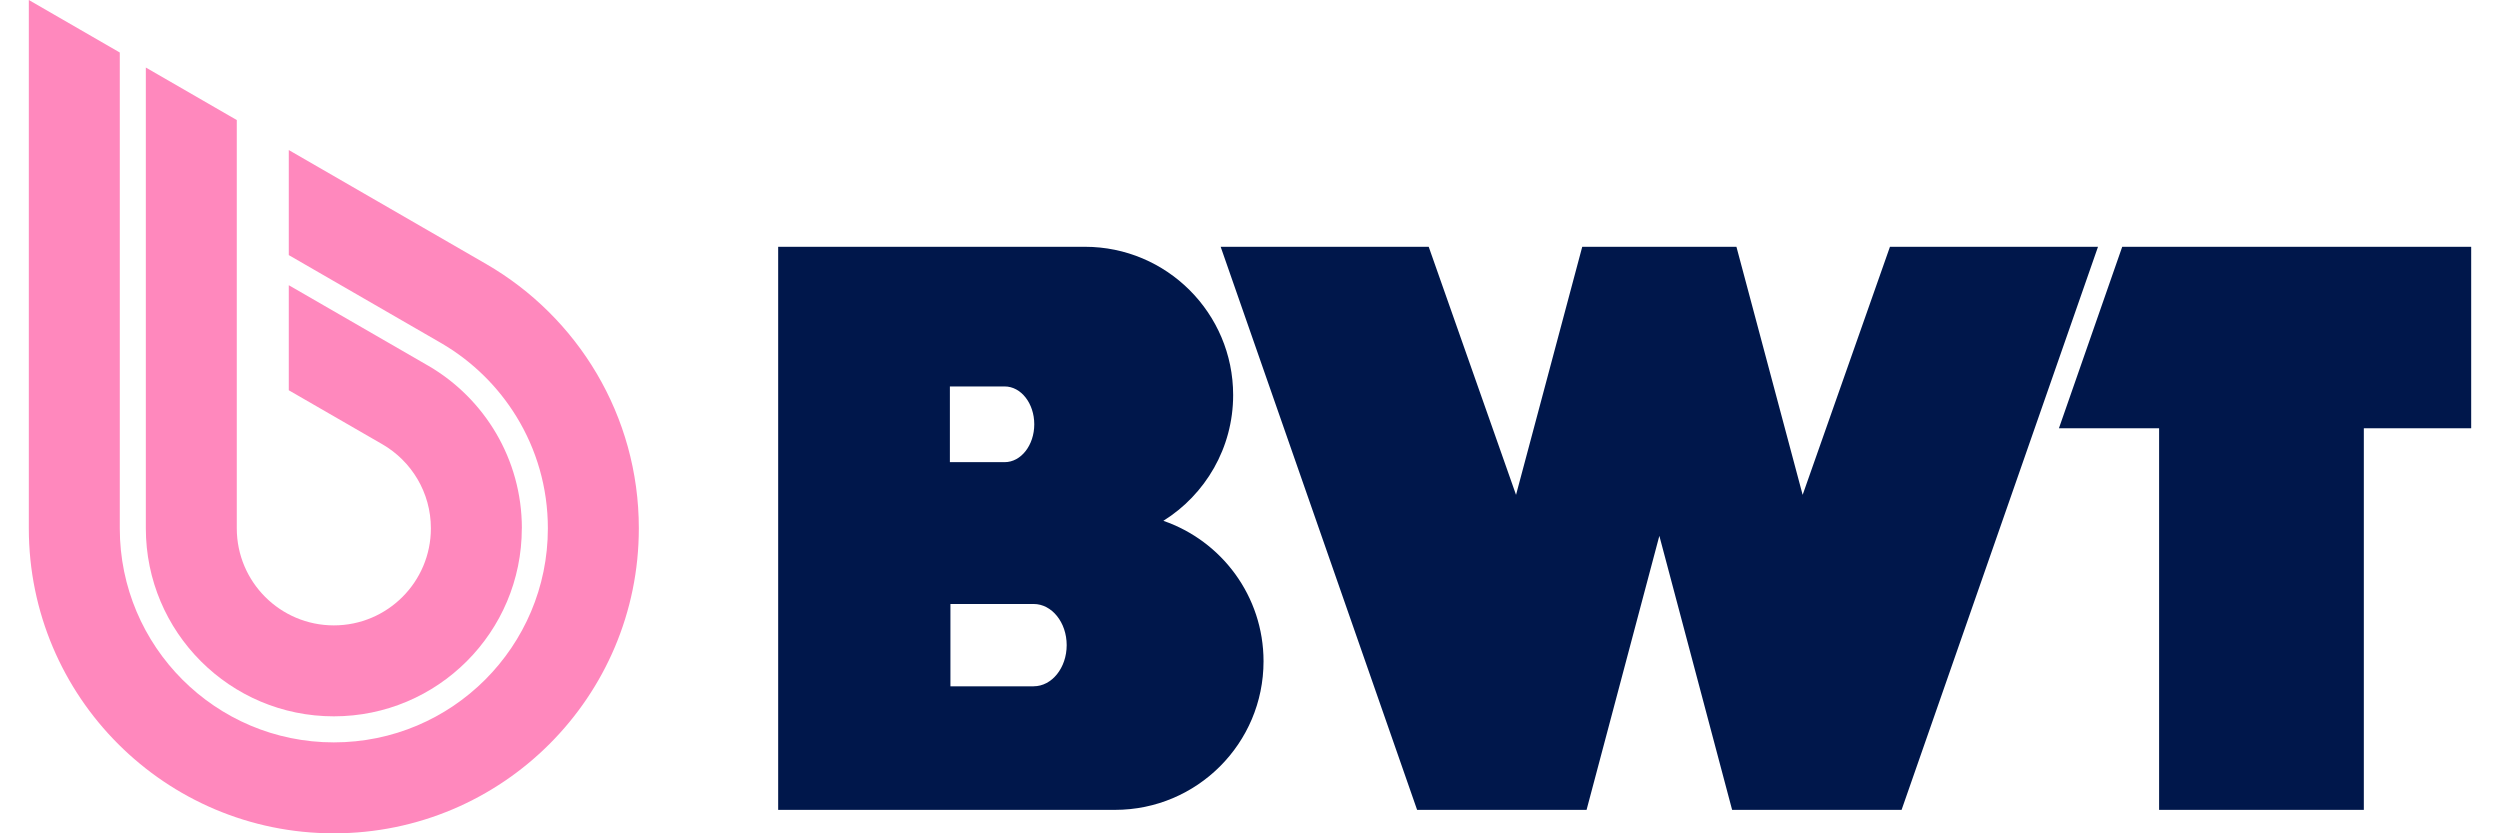 <?xml version="1.0" encoding="utf-8"?>
<!-- Generator: Adobe Illustrator 28.0.0, SVG Export Plug-In . SVG Version: 6.00 Build 0)  -->
<svg version="1.1" id="Слой_1" xmlns="http://www.w3.org/2000/svg" xmlns:xlink="http://www.w3.org/1999/xlink" x="0px" y="0px"
	 width="150px" height="50px" viewBox="0 0 150 50" style="enable-background:new 0 0 150 50;" xml:space="preserve">
<style type="text/css">
	.st0{fill-rule:evenodd;clip-rule:evenodd;fill:#00174B;}
	.st1{fill:#FF88BD;}
</style>
<g id="BWT">
	<g>
		<polygon class="st0" points="148.271,14.808 127.333,14.808 123.536,25.695 129.546,25.695 
			129.546,48.592 141.83,48.592 141.83,25.695 148.271,25.695 		"/>
		<polygon class="st0" points="113.397,14.808 108.159,29.691 104.186,14.808 94.934,14.808 
			90.962,29.691 85.723,14.808 73.24,14.808 85.026,48.592 95.194,48.592 
			99.561,32.151 103.927,48.592 114.095,48.592 125.88,14.808 		"/>
		<path class="st0" d="M69.804,31.248c2.513-1.572,4.185-4.363,4.185-7.545
			c0-4.912-3.984-8.896-8.896-8.896H46.69v33.785h20.208
			c4.923,0,8.914-3.991,8.914-8.914c0-3.906-2.513-7.223-6.009-8.428L69.804,31.248
			z M56.993,23.187h3.288c0.981,0,1.775,1.016,1.775,2.271
			s-0.795,2.271-1.775,2.271h-3.288V23.188V23.187z M62.018,41.179h-4.992v-4.94
			h4.992c1.095,0,1.983,1.106,1.983,2.469c0,1.363-0.888,2.469-1.983,2.469V41.179
			z"/>
	</g>
</g>
<g id="Drop">
	<g>
		<path class="st1" d="M31.309,31.7c0,6.23-5.051,11.28-11.28,11.28
			S8.75,37.929,8.75,31.7V4.052l5.457,3.151V31.7
			c0,3.215,2.608,5.823,5.823,5.823s5.823-2.608,5.823-5.823
			c0-2.155-1.171-4.039-2.913-5.045l-0.011-0.006l-5.602-3.233v-6.303l3.03,1.749
			l5.237,3.024l0.075,0.043l0.055,0.031c3.343,1.958,5.588,5.587,5.588,9.741
			H31.309z"/>
		<path class="st1" d="M38.33,31.7C38.33,41.807,30.137,50,20.03,50
			S1.729,41.807,1.729,31.7V0l5.458,3.151v28.549
			c0,7.093,5.75,12.843,12.842,12.843s12.843-5.75,12.843-12.843
			c0-2.455-0.688-4.751-1.884-6.7c-1.098-1.791-2.62-3.291-4.429-4.362
			l-0.11-0.064l0,0l-0.07-0.041l-9.052-5.227v-6.303l11.852,6.843l0,0
			c5.471,3.165,9.151,9.079,9.151,15.854L38.33,31.7z"/>
	</g>
</g>
</svg>
